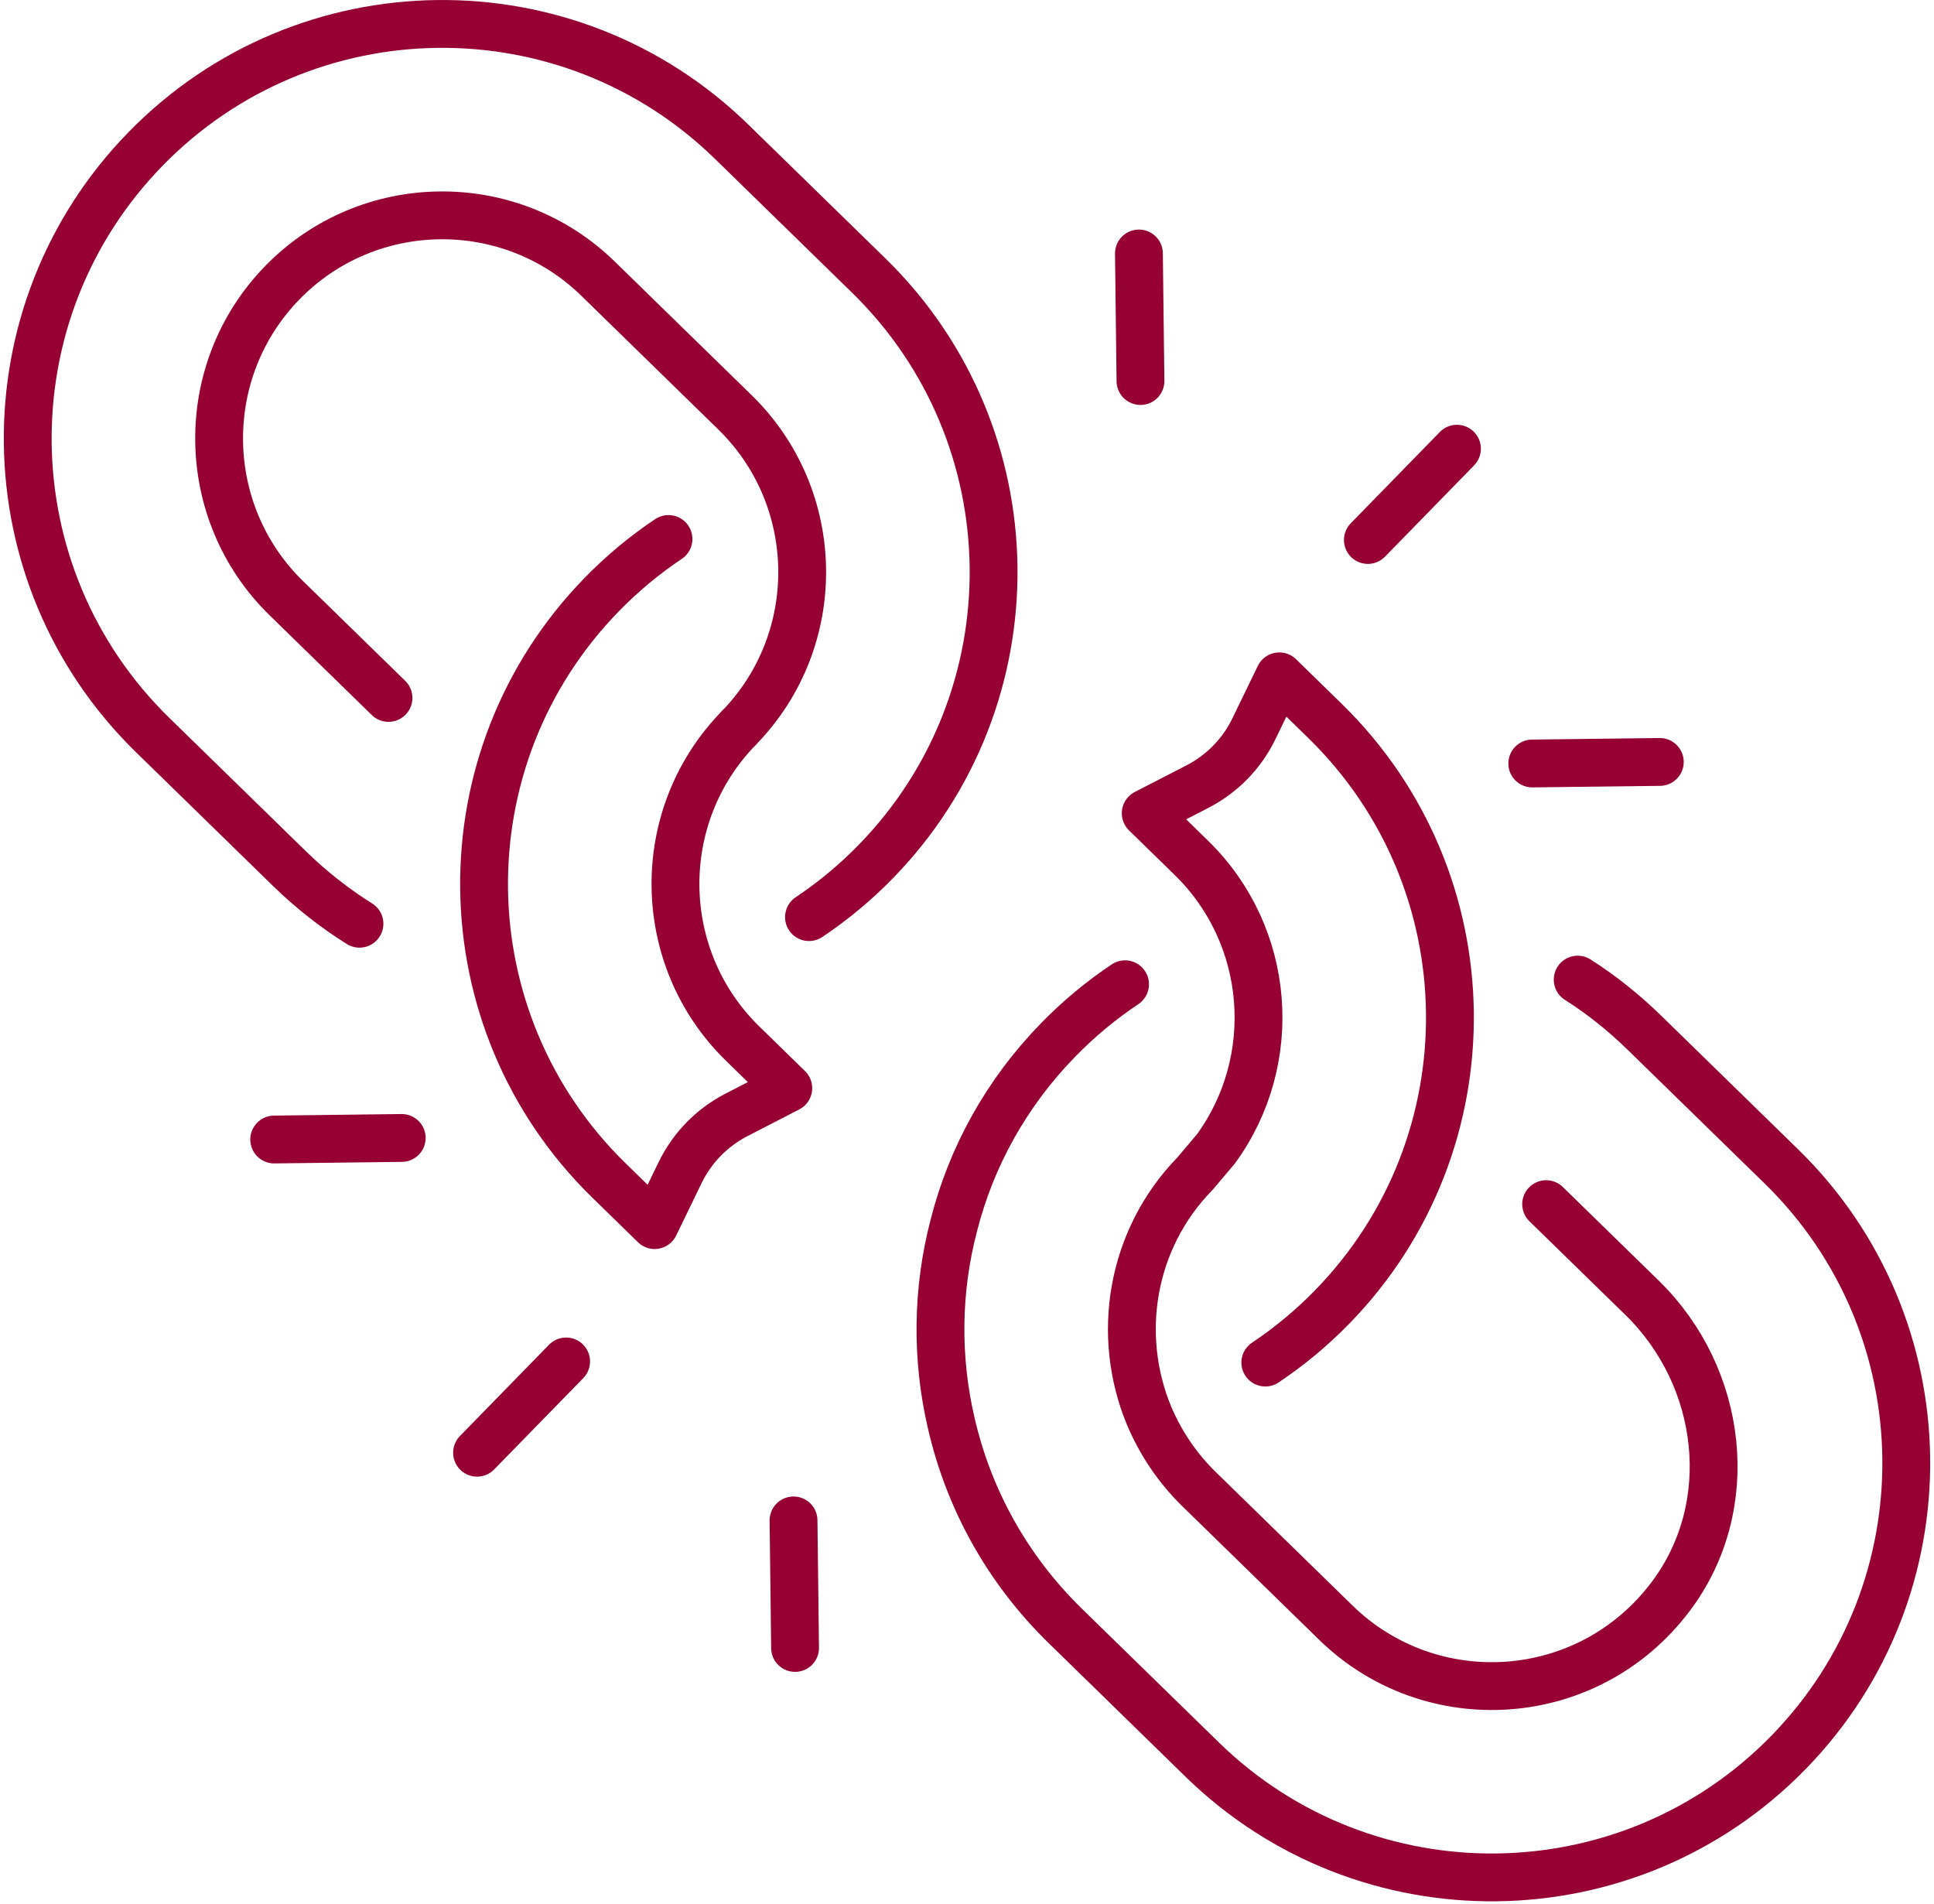 <svg width="254" height="250" viewBox="0 0 254 250" fill="none" xmlns="http://www.w3.org/2000/svg">
<g clip-path="url(#clip0_9342_67781)">
<path d="M47.211 121.307C43.965 119.275 40.886 116.867 38.033 114.083L20.053 96.534C-1.461 75.534 -1.878 41.068 19.122 19.554C40.121 -1.961 74.587 -2.378 96.101 18.622L114.081 36.171C135.596 57.171 136.012 91.635 115.012 113.151C112.297 115.933 109.355 118.363 106.246 120.439" stroke="#960032" stroke-width="6.281" stroke-linecap="round" stroke-linejoin="round"/>
<path d="M51.023 91.654L37.602 78.554C26.035 67.265 25.81 48.669 37.1 37.104C48.388 25.539 66.985 25.312 78.55 36.602L96.53 54.152C108.097 65.441 108.321 84.037 97.032 95.602" stroke="#960032" stroke-width="6.281" stroke-linecap="round" stroke-linejoin="round"/>
<path d="M207.204 128.647C210.308 130.624 213.239 132.957 215.966 135.618L233.945 153.168C255.461 174.169 255.878 208.632 234.877 230.147C224.377 240.905 210.496 246.373 196.58 246.542C182.664 246.71 168.655 241.58 157.898 231.079L139.918 213.529C132.187 205.984 127.188 196.716 124.937 186.912C122.939 178.349 123.038 169.435 125.274 160.908C127.536 151.997 132.112 143.591 138.986 136.549C141.706 133.762 144.648 131.33 147.759 129.255" stroke="#960032" stroke-width="6.281" stroke-linecap="round" stroke-linejoin="round"/>
<path d="M97.034 95.601C85.745 107.168 85.97 125.762 97.536 137.051L103.529 142.901L96.721 146.409C93.5 148.069 90.903 150.729 89.322 153.99L85.98 160.882L79.987 155.032C58.472 134.032 58.056 99.567 79.055 78.053C81.764 75.278 84.696 72.854 87.795 70.782" stroke="#960032" stroke-width="6.281" stroke-linecap="round" stroke-linejoin="round"/>
<path d="M203.061 158.131L215.666 170.434C226.326 180.839 228.378 197.767 219.414 209.664C208.57 224.059 187.921 225.276 175.447 213.099L157.467 195.55C154.591 192.742 152.418 189.452 150.926 185.946C146.534 175.398 148.483 162.789 156.966 154.099L159.695 150.871C168.125 139.298 167.006 122.939 156.464 112.649L150.471 106.799L157.279 103.291C160.5 101.631 163.097 98.971 164.678 95.71L168.02 88.818L174.013 94.668C195.528 115.668 195.945 150.133 174.945 171.648C172.229 174.43 169.287 176.86 166.178 178.936" stroke="#960032" stroke-width="6.281" stroke-linecap="round" stroke-linejoin="round"/>
<path d="M179.648 70.912L191.348 58.925" stroke="#960032" stroke-width="6.281" stroke-linecap="round" stroke-linejoin="round"/>
<path d="M149.783 50.037L149.58 33.288" stroke="#960032" stroke-width="6.281" stroke-linecap="round" stroke-linejoin="round"/>
<path d="M201.24 100.262L217.989 100.06" stroke="#960032" stroke-width="6.281" stroke-linecap="round" stroke-linejoin="round"/>
<path d="M74.352 178.789L62.652 190.776" stroke="#960032" stroke-width="6.281" stroke-linecap="round" stroke-linejoin="round"/>
<path d="M52.76 149.439L36.012 149.642" stroke="#960032" stroke-width="6.281" stroke-linecap="round" stroke-linejoin="round"/>
<path d="M104.217 199.665L104.42 216.413" stroke="#960032" stroke-width="6.281" stroke-linecap="round" stroke-linejoin="round"/>
</g>
<defs>
<clipPath id="clip0_9342_67781">
<rect width="253" height="249.687" fill="white" transform="translate(0.5)"/>
</clipPath>
</defs>
</svg>
